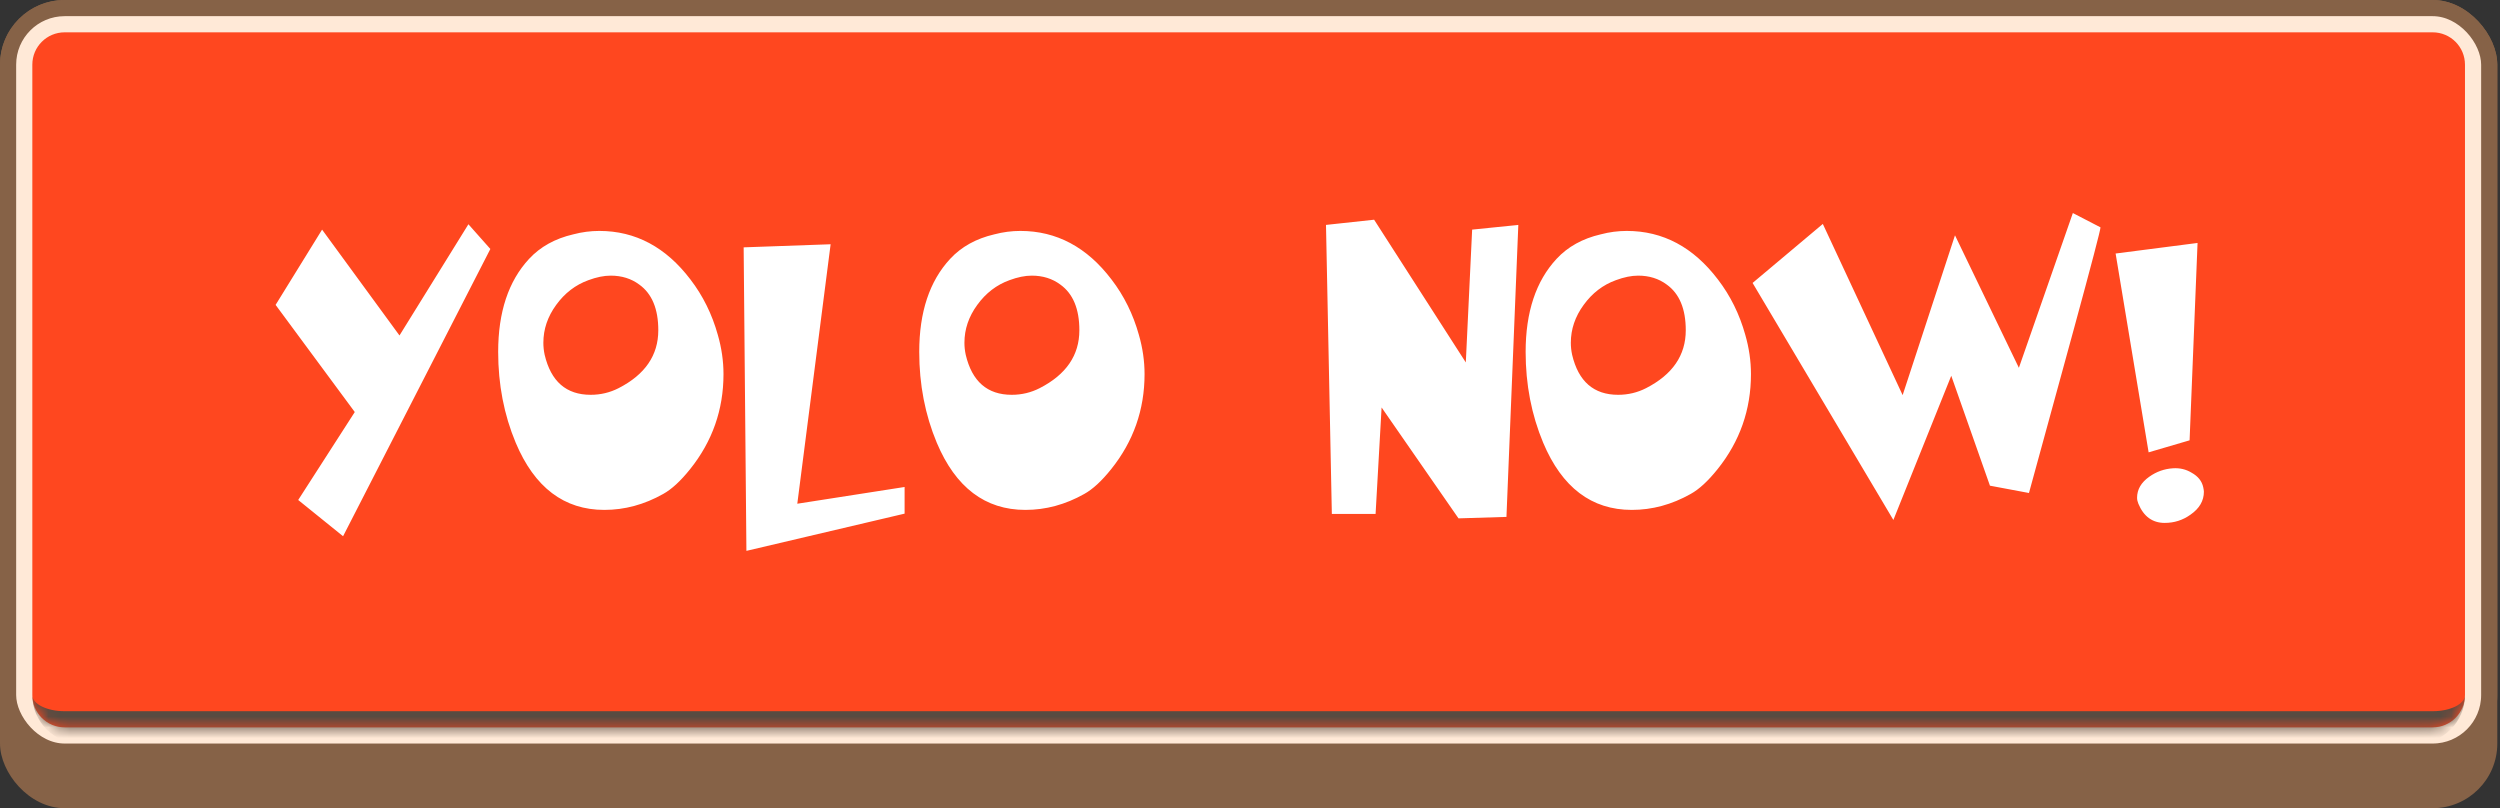 <svg width="232" height="75" viewBox="0 0 232 75" fill="none" xmlns="http://www.w3.org/2000/svg">
<rect x="0" y="0" width="232" height="75" fill="#333333" stroke="none"/>
<g clip-path="url(#clip0_985_53)">
<rect width="231.75" height="75" rx="6" fill="#866247"/>
<rect x="0.75" y="0.75" width="230.25" height="69" rx="5.25" fill="#FFE9D7"/>
<rect x="0.75" y="0.75" width="230.25" height="69" rx="5.25" stroke="#866247" stroke-width="1.5"/>
<mask id="path-3-inside-1_985_53" fill="white">
<path d="M3 6C3 4.343 4.343 3 6 3H225.75C227.407 3 228.75 4.343 228.75 6V64.5C228.75 66.157 227.407 67.5 225.75 67.5H6C4.343 67.5 3 66.157 3 64.5V6Z"/>
</mask>
<path d="M3 6C3 4.343 4.343 3 6 3H225.75C227.407 3 228.75 4.343 228.75 6V64.5C228.75 66.157 227.407 67.5 225.75 67.5H6C4.343 67.5 3 66.157 3 64.5V6Z" fill="#FF471F"/>
<path d="M3 3H228.75H3ZM228.75 64.5C228.75 66.985 226.735 69 224.25 69H7.5C5.015 69 3 66.985 3 64.5C3 65.328 4.343 66 6 66H225.75C227.407 66 228.75 65.328 228.75 64.5ZM3 67.5V3V67.5ZM228.75 3V67.5V3Z" fill="#594B41" mask="url(#path-3-inside-1_985_53)"/>
<path d="M45.505 23.105L31.837 49.763L27.673 46.399L32.923 38.237L25.576 28.294L29.89 21.309L37.072 31.131L43.469 20.811L45.505 23.105ZM46.23 32.655C46.23 28.963 47.185 26.087 49.096 24.025C50.142 22.898 51.51 22.139 53.2 21.747C54.004 21.535 54.809 21.43 55.614 21.43C58.973 21.43 61.794 22.934 64.077 25.941C65.234 27.45 66.079 29.159 66.612 31.07C66.964 32.287 67.14 33.505 67.14 34.721C67.14 38.02 66.109 40.957 64.047 43.532C63.162 44.639 62.327 45.408 61.543 45.84C59.793 46.826 57.972 47.319 56.081 47.319C52.35 47.319 49.609 45.242 47.859 41.088C46.773 38.493 46.23 35.682 46.23 32.655ZM54.603 26.001C53.406 26.434 52.41 27.198 51.615 28.294C50.821 29.381 50.424 30.552 50.424 31.81C50.424 32.182 50.464 32.554 50.544 32.926C51.128 35.4 52.551 36.638 54.814 36.638C55.739 36.638 56.604 36.431 57.409 36.019C59.863 34.762 61.09 32.971 61.09 30.648C61.09 28.667 60.502 27.253 59.325 26.409C58.581 25.855 57.696 25.579 56.67 25.579C56.046 25.579 55.357 25.72 54.603 26.001ZM69.267 51.121L69.011 22.954L77.082 22.667L73.989 46.746L83.947 45.192V47.666L69.267 51.121ZM85.305 32.655C85.305 28.963 86.26 26.087 88.171 24.025C89.217 22.898 90.585 22.139 92.275 21.747C93.079 21.535 93.884 21.43 94.689 21.43C98.048 21.43 100.869 22.934 103.152 25.941C104.309 27.45 105.154 29.159 105.687 31.07C106.039 32.287 106.215 33.505 106.215 34.721C106.215 38.02 105.184 40.957 103.122 43.532C102.237 44.639 101.402 45.408 100.618 45.84C98.868 46.826 97.047 47.319 95.156 47.319C91.425 47.319 88.684 45.242 86.934 41.088C85.848 38.493 85.305 35.682 85.305 32.655ZM93.678 26.001C92.481 26.434 91.485 27.198 90.691 28.294C89.896 29.381 89.499 30.552 89.499 31.81C89.499 32.182 89.539 32.554 89.62 32.926C90.203 35.4 91.626 36.638 93.889 36.638C94.814 36.638 95.679 36.431 96.484 36.019C98.938 34.762 100.165 32.971 100.165 30.648C100.165 28.667 99.577 27.253 98.4 26.409C97.656 25.855 96.771 25.579 95.745 25.579C95.121 25.579 94.432 25.72 93.678 26.001ZM127.654 47.696H123.595L123.052 20.872L127.518 20.389L136.027 33.635L136.615 21.309L140.9 20.872L139.799 47.968L135.348 48.104L128.212 37.814L127.654 47.696ZM141.579 32.655C141.579 28.963 142.534 26.087 144.445 24.025C145.491 22.898 146.859 22.139 148.549 21.747C149.354 21.535 150.158 21.43 150.963 21.43C154.322 21.43 157.143 22.934 159.427 25.941C160.583 27.45 161.428 29.159 161.961 31.07C162.313 32.287 162.489 33.505 162.489 34.721C162.489 38.02 161.458 40.957 159.396 43.532C158.511 44.639 157.677 45.408 156.892 45.84C155.142 46.826 153.321 47.319 151.431 47.319C147.699 47.319 144.958 45.242 143.208 41.088C142.122 38.493 141.579 35.682 141.579 32.655ZM149.952 26.001C148.755 26.434 147.759 27.198 146.965 28.294C146.17 29.381 145.773 30.552 145.773 31.81C145.773 32.182 145.813 32.554 145.894 32.926C146.477 35.4 147.9 36.638 150.163 36.638C151.089 36.638 151.954 36.431 152.758 36.019C155.212 34.762 156.439 32.971 156.439 30.648C156.439 28.667 155.851 27.253 154.674 26.409C153.93 25.855 153.045 25.579 152.019 25.579C151.395 25.579 150.706 25.72 149.952 26.001ZM192.361 19.77L194.926 21.098C194.926 21.339 194.101 24.488 192.452 30.542L188.288 45.75L184.667 45.071L181.076 34.872L175.705 48.254L162.64 26.258L169.158 20.781L176.565 36.668L181.423 21.837L187.352 34.133L192.361 19.77ZM199.392 41.978L196.329 23.527L203.933 22.546L203.194 40.862L199.392 41.978ZM201.655 43.457C202.289 43.417 202.862 43.552 203.375 43.864C203.978 44.196 204.34 44.649 204.461 45.222C204.501 45.413 204.521 45.549 204.521 45.629C204.521 46.474 204.109 47.183 203.284 47.757C202.57 48.27 201.771 48.526 200.885 48.526C199.749 48.526 198.934 47.933 198.441 46.746C198.361 46.555 198.321 46.369 198.321 46.188C198.321 45.423 198.698 44.774 199.452 44.241C200.116 43.769 200.85 43.507 201.655 43.457Z" fill="white"/>
</g>
<defs>
<clipPath id="clip0_985_53">
<rect width="231.75" height="75" rx="6" fill="white"/>
</clipPath>
</defs>
</svg>
